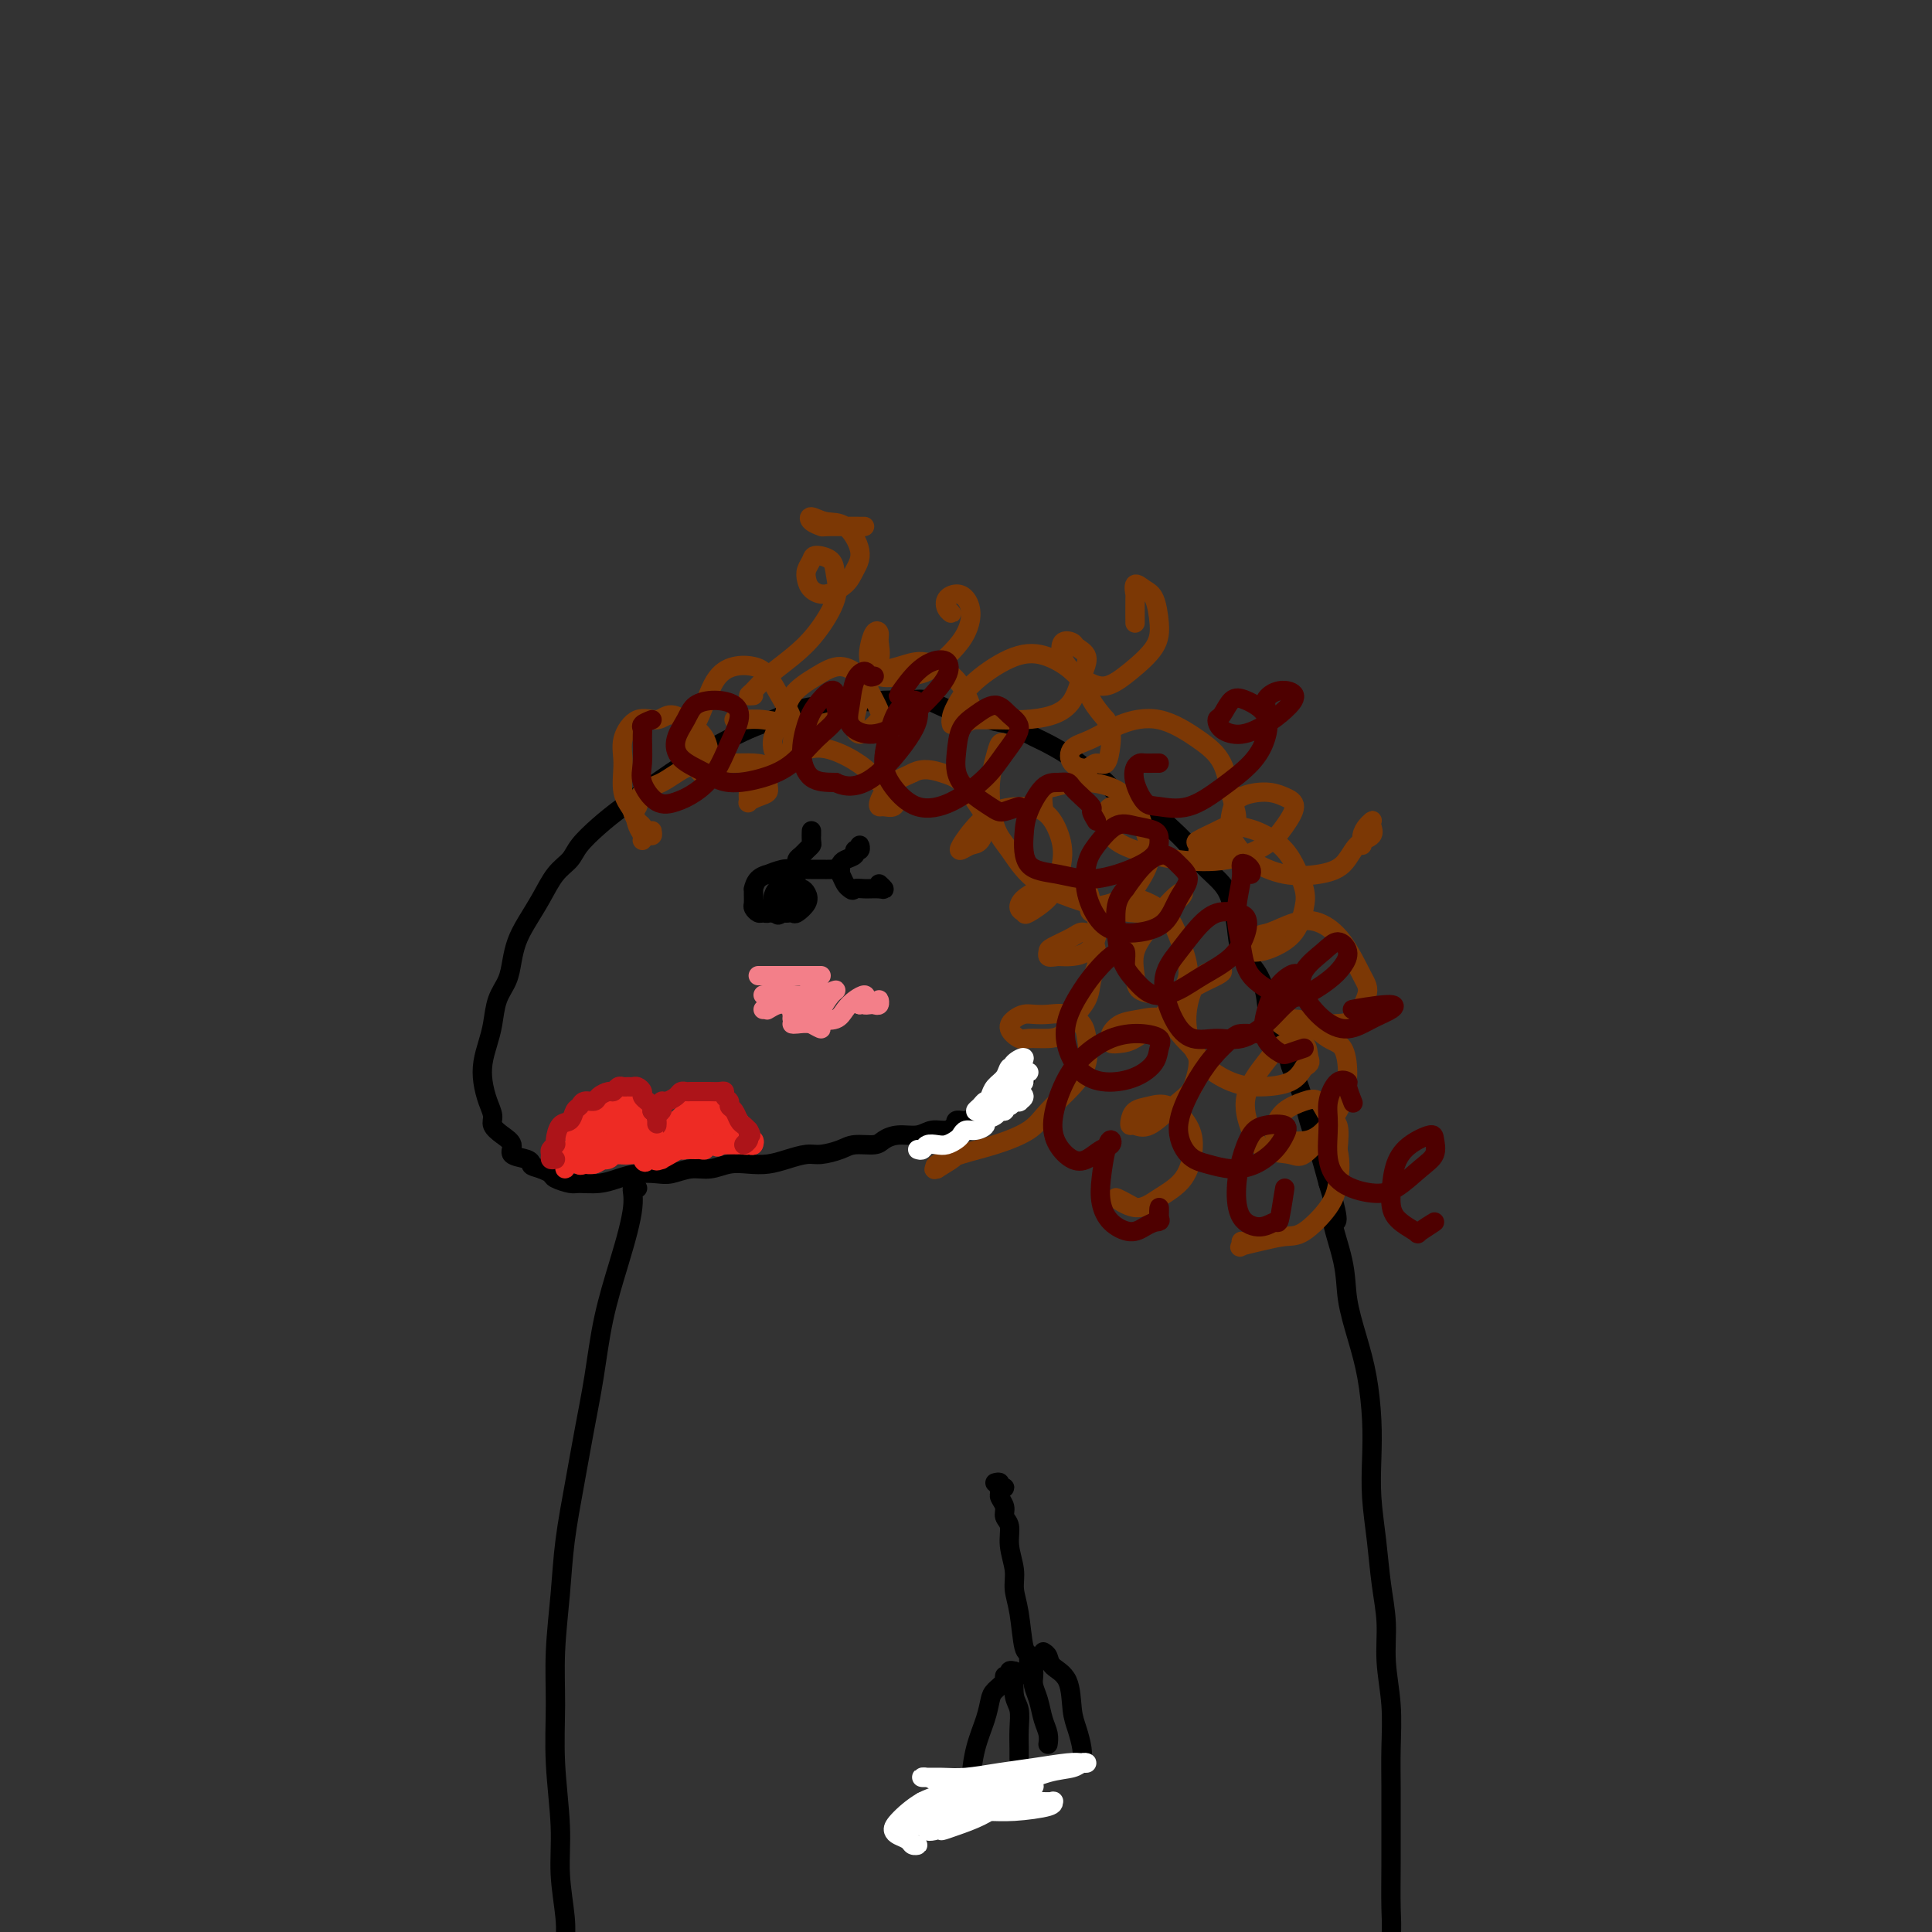 <svg viewBox='0 0 400 400' version='1.1' xmlns='http://www.w3.org/2000/svg' xmlns:xlink='http://www.w3.org/1999/xlink'><rect x="0" y="0" width="400" height="400" fill="#333333" stroke="none"/><g fill='none' stroke='#000000' stroke-width='4' stroke-linecap='round' stroke-linejoin='round'><path d='M204,233c-0.297,-0.001 -0.593,-0.001 -1,0c-0.407,0.001 -0.923,0.004 -1,0c-0.077,-0.004 0.286,-0.016 0,0c-0.286,0.016 -1.219,0.061 -2,0c-0.781,-0.061 -1.409,-0.227 -2,0c-0.591,0.227 -1.146,0.848 -2,1c-0.854,0.152 -2.009,-0.166 -3,0c-0.991,0.166 -1.820,0.814 -3,1c-1.180,0.186 -2.713,-0.091 -4,0c-1.287,0.091 -2.330,0.550 -3,1c-0.670,0.450 -0.969,0.890 -2,1c-1.031,0.110 -2.796,-0.111 -4,0c-1.204,0.111 -1.847,0.555 -3,1c-1.153,0.445 -2.814,0.890 -4,1c-1.186,0.110 -1.895,-0.115 -3,0c-1.105,0.115 -2.606,0.571 -4,1c-1.394,0.429 -2.683,0.832 -4,1c-1.317,0.168 -2.663,0.101 -4,0c-1.337,-0.101 -2.664,-0.237 -4,0c-1.336,0.237 -2.681,0.847 -4,1c-1.319,0.153 -2.610,-0.153 -4,0c-1.390,0.153 -2.877,0.763 -4,1c-1.123,0.237 -1.880,0.102 -3,0c-1.120,-0.102 -2.602,-0.170 -4,0c-1.398,0.170 -2.711,0.578 -4,1c-1.289,0.422 -2.554,0.856 -4,1c-1.446,0.144 -3.073,-0.003 -4,0c-0.927,0.003 -1.156,0.155 -2,0c-0.844,-0.155 -2.304,-0.619 -3,-1c-0.696,-0.381 -0.627,-0.680 -1,-1c-0.373,-0.320 -1.186,-0.660 -2,-1'/><path d='M112,242c-2.299,-0.639 -2.047,-0.737 -2,-1c0.047,-0.263 -0.111,-0.689 -1,-1c-0.889,-0.311 -2.511,-0.505 -3,-1c-0.489,-0.495 0.153,-1.289 0,-2c-0.153,-0.711 -1.102,-1.337 -2,-2c-0.898,-0.663 -1.744,-1.363 -2,-2c-0.256,-0.637 0.078,-1.213 0,-2c-0.078,-0.787 -0.568,-1.787 -1,-3c-0.432,-1.213 -0.807,-2.638 -1,-4c-0.193,-1.362 -0.203,-2.660 0,-4c0.203,-1.340 0.618,-2.721 1,-4c0.382,-1.279 0.732,-2.456 1,-4c0.268,-1.544 0.455,-3.454 1,-5c0.545,-1.546 1.447,-2.726 2,-4c0.553,-1.274 0.755,-2.641 1,-4c0.245,-1.359 0.531,-2.709 1,-4c0.469,-1.291 1.121,-2.522 2,-4c0.879,-1.478 1.984,-3.203 3,-5c1.016,-1.797 1.942,-3.665 3,-5c1.058,-1.335 2.249,-2.135 3,-3c0.751,-0.865 1.062,-1.795 2,-3c0.938,-1.205 2.504,-2.685 4,-4c1.496,-1.315 2.924,-2.463 5,-4c2.076,-1.537 4.802,-3.461 7,-5c2.198,-1.539 3.868,-2.692 6,-4c2.132,-1.308 4.726,-2.770 7,-4c2.274,-1.230 4.228,-2.227 6,-3c1.772,-0.773 3.362,-1.321 5,-2c1.638,-0.679 3.326,-1.491 5,-2c1.674,-0.509 3.336,-0.717 5,-1c1.664,-0.283 3.332,-0.642 5,-1'/><path d='M175,145c5.837,-2.009 3.930,-0.530 4,0c0.070,0.530 2.118,0.112 4,0c1.882,-0.112 3.598,0.082 5,0c1.402,-0.082 2.489,-0.440 4,0c1.511,0.440 3.447,1.679 5,2c1.553,0.321 2.725,-0.277 4,0c1.275,0.277 2.655,1.428 4,2c1.345,0.572 2.657,0.566 4,1c1.343,0.434 2.718,1.307 4,2c1.282,0.693 2.470,1.204 4,2c1.530,0.796 3.403,1.875 5,3c1.597,1.125 2.919,2.295 4,3c1.081,0.705 1.921,0.943 3,2c1.079,1.057 2.398,2.932 4,4c1.602,1.068 3.486,1.328 5,2c1.514,0.672 2.657,1.757 4,3c1.343,1.243 2.885,2.645 4,4c1.115,1.355 1.803,2.662 3,4c1.197,1.338 2.905,2.706 4,4c1.095,1.294 1.579,2.515 2,4c0.421,1.485 0.779,3.233 1,5c0.221,1.767 0.305,3.552 1,5c0.695,1.448 2.003,2.557 3,4c0.997,1.443 1.685,3.219 2,5c0.315,1.781 0.258,3.567 1,5c0.742,1.433 2.282,2.513 3,4c0.718,1.487 0.615,3.382 1,5c0.385,1.618 1.258,2.959 2,5c0.742,2.041 1.354,4.780 2,7c0.646,2.220 1.328,3.920 2,6c0.672,2.080 1.336,4.540 2,7'/><path d='M275,245c3.209,10.401 1.230,7.405 1,8c-0.230,0.595 1.287,4.782 2,8c0.713,3.218 0.622,5.467 1,8c0.378,2.533 1.225,5.349 2,8c0.775,2.651 1.479,5.136 2,8c0.521,2.864 0.860,6.108 1,9c0.140,2.892 0.080,5.432 0,8c-0.080,2.568 -0.180,5.162 0,8c0.180,2.838 0.640,5.918 1,9c0.360,3.082 0.618,6.166 1,9c0.382,2.834 0.887,5.416 1,8c0.113,2.584 -0.166,5.168 0,8c0.166,2.832 0.777,5.912 1,9c0.223,3.088 0.060,6.184 0,9c-0.060,2.816 -0.015,5.352 0,8c0.015,2.648 0.000,5.408 0,8c-0.000,2.592 0.014,5.016 0,8c-0.014,2.984 -0.056,6.528 0,9c0.056,2.472 0.211,3.873 0,6c-0.211,2.127 -0.789,4.981 -1,7c-0.211,2.019 -0.054,3.203 0,5c0.054,1.797 0.006,4.208 0,6c-0.006,1.792 0.029,2.965 0,4c-0.029,1.035 -0.123,1.933 0,3c0.123,1.067 0.464,2.305 0,3c-0.464,0.695 -1.732,0.848 -3,1'/><path d='M132,246c-0.417,-0.053 -0.835,-0.105 -1,0c-0.165,0.105 -0.078,0.368 0,1c0.078,0.632 0.148,1.634 0,3c-0.148,1.366 -0.515,3.095 -1,5c-0.485,1.905 -1.088,3.984 -2,7c-0.912,3.016 -2.132,6.967 -3,11c-0.868,4.033 -1.384,8.148 -2,12c-0.616,3.852 -1.332,7.439 -2,11c-0.668,3.561 -1.289,7.094 -2,11c-0.711,3.906 -1.512,8.184 -2,12c-0.488,3.816 -0.663,7.172 -1,11c-0.337,3.828 -0.838,8.130 -1,12c-0.162,3.870 0.013,7.307 0,11c-0.013,3.693 -0.214,7.641 0,12c0.214,4.359 0.842,9.128 1,13c0.158,3.872 -0.153,6.847 0,10c0.153,3.153 0.770,6.483 1,9c0.230,2.517 0.072,4.221 0,7c-0.072,2.779 -0.058,6.633 0,9c0.058,2.367 0.159,3.248 0,4c-0.159,0.752 -0.580,1.376 -1,2'/><path d='M206,307c0.461,-0.111 0.923,-0.223 1,0c0.077,0.223 -0.229,0.780 0,1c0.229,0.220 0.994,0.103 1,0c0.006,-0.103 -0.746,-0.193 -1,0c-0.254,0.193 -0.012,0.669 0,1c0.012,0.331 -0.208,0.516 0,1c0.208,0.484 0.844,1.266 1,2c0.156,0.734 -0.169,1.420 0,2c0.169,0.580 0.833,1.053 1,2c0.167,0.947 -0.163,2.367 0,4c0.163,1.633 0.818,3.480 1,5c0.182,1.520 -0.109,2.712 0,4c0.109,1.288 0.618,2.671 1,5c0.382,2.329 0.639,5.604 1,7c0.361,1.396 0.828,0.914 1,2c0.172,1.086 0.049,3.739 0,4c-0.049,0.261 -0.025,-1.869 0,-4'/><path d='M210,346c-0.457,-0.118 -0.914,-0.236 -1,0c-0.086,0.236 0.198,0.824 0,1c-0.198,0.176 -0.878,-0.062 -1,0c-0.122,0.062 0.315,0.422 0,1c-0.315,0.578 -1.380,1.374 -2,2c-0.620,0.626 -0.793,1.082 -1,2c-0.207,0.918 -0.448,2.299 -1,4c-0.552,1.701 -1.416,3.724 -2,6c-0.584,2.276 -0.888,4.805 -1,7c-0.112,2.195 -0.032,4.056 0,4c0.032,-0.056 0.016,-2.028 0,-4'/><path d='M210,346c-0.008,0.526 -0.016,1.053 0,1c0.016,-0.053 0.057,-0.684 0,0c-0.057,0.684 -0.211,2.685 0,4c0.211,1.315 0.789,1.946 1,3c0.211,1.054 0.057,2.531 0,4c-0.057,1.469 -0.015,2.930 0,4c0.015,1.070 0.004,1.750 0,2c-0.004,0.250 -0.001,0.072 0,0c0.001,-0.072 0.001,-0.036 0,0'/><path d='M214,345c-0.007,0.353 -0.013,0.706 0,1c0.013,0.294 0.046,0.529 0,1c-0.046,0.471 -0.170,1.177 0,2c0.170,0.823 0.634,1.762 1,3c0.366,1.238 0.634,2.777 1,4c0.366,1.223 0.830,2.132 1,3c0.170,0.868 0.046,1.695 0,2c-0.046,0.305 -0.013,0.087 0,0c0.013,-0.087 0.007,-0.044 0,0'/><path d='M216,342c0.394,0.245 0.788,0.490 1,1c0.212,0.510 0.243,1.284 1,2c0.757,0.716 2.241,1.372 3,3c0.759,1.628 0.792,4.226 1,6c0.208,1.774 0.592,2.724 1,4c0.408,1.276 0.841,2.878 1,4c0.159,1.122 0.043,1.764 0,2c-0.043,0.236 -0.012,0.068 0,0c0.012,-0.068 0.006,-0.034 0,0'/><path d='M163,186c0.083,-0.427 0.166,-0.854 0,-1c-0.166,-0.146 -0.581,-0.011 -1,0c-0.419,0.011 -0.842,-0.102 -1,0c-0.158,0.102 -0.049,0.419 0,1c0.049,0.581 0.039,1.425 0,2c-0.039,0.575 -0.108,0.880 0,1c0.108,0.120 0.394,0.054 1,0c0.606,-0.054 1.532,-0.095 2,0c0.468,0.095 0.476,0.327 1,0c0.524,-0.327 1.563,-1.213 2,-2c0.437,-0.787 0.272,-1.476 0,-2c-0.272,-0.524 -0.651,-0.884 -1,-1c-0.349,-0.116 -0.669,0.010 -1,0c-0.331,-0.010 -0.675,-0.157 -1,0c-0.325,0.157 -0.633,0.617 -1,1c-0.367,0.383 -0.793,0.689 -1,1c-0.207,0.311 -0.195,0.626 0,1c0.195,0.374 0.574,0.805 1,1c0.426,0.195 0.900,0.154 1,0c0.100,-0.154 -0.172,-0.419 0,-1c0.172,-0.581 0.790,-1.477 1,-2c0.210,-0.523 0.011,-0.674 0,-1c-0.011,-0.326 0.165,-0.828 0,-1c-0.165,-0.172 -0.671,-0.015 -1,0c-0.329,0.015 -0.481,-0.111 -1,0c-0.519,0.111 -1.404,0.461 -2,1c-0.596,0.539 -0.902,1.268 -1,2c-0.098,0.732 0.012,1.466 0,2c-0.012,0.534 -0.146,0.867 0,1c0.146,0.133 0.573,0.067 1,0'/><path d='M161,189c-0.140,0.912 0.509,0.192 1,0c0.491,-0.192 0.822,0.145 1,0c0.178,-0.145 0.201,-0.772 0,-1c-0.201,-0.228 -0.627,-0.057 -1,0c-0.373,0.057 -0.691,0.001 -1,0c-0.309,-0.001 -0.607,0.053 -1,0c-0.393,-0.053 -0.880,-0.214 -1,0c-0.120,0.214 0.125,0.801 0,1c-0.125,0.199 -0.622,0.008 -1,0c-0.378,-0.008 -0.637,0.165 -1,0c-0.363,-0.165 -0.830,-0.669 -1,-1c-0.170,-0.331 -0.044,-0.487 0,-1c0.044,-0.513 0.006,-1.381 0,-2c-0.006,-0.619 0.020,-0.988 0,-1c-0.020,-0.012 -0.087,0.333 0,0c0.087,-0.333 0.327,-1.343 1,-2c0.673,-0.657 1.780,-0.961 2,-1c0.220,-0.039 -0.447,0.186 0,0c0.447,-0.186 2.006,-0.782 3,-1c0.994,-0.218 1.422,-0.058 2,0c0.578,0.058 1.307,0.015 2,0c0.693,-0.015 1.352,-0.002 2,0c0.648,0.002 1.287,-0.007 2,0c0.713,0.007 1.500,0.029 2,0c0.500,-0.029 0.711,-0.111 1,0c0.289,0.111 0.655,0.414 1,1c0.345,0.586 0.670,1.453 1,2c0.330,0.547 0.665,0.773 1,1'/><path d='M176,184c0.612,0.617 0.643,0.161 1,0c0.357,-0.161 1.040,-0.027 2,0c0.960,0.027 2.195,-0.055 3,0c0.805,0.055 1.178,0.246 1,0c-0.178,-0.246 -0.908,-0.927 -1,-1c-0.092,-0.073 0.454,0.464 1,1'/><path d='M164,180c0.447,-0.334 0.894,-0.667 1,-1c0.106,-0.333 -0.129,-0.665 0,-1c0.129,-0.335 0.623,-0.673 1,-1c0.377,-0.327 0.637,-0.644 1,-1c0.363,-0.356 0.829,-0.753 1,-1c0.171,-0.247 0.046,-0.345 0,-1c-0.046,-0.655 -0.012,-1.869 0,-2c0.012,-0.131 0.004,0.820 0,1c-0.004,0.180 -0.002,-0.410 0,-1'/><path d='M174,180c-0.050,-0.331 -0.101,-0.662 0,-1c0.101,-0.338 0.353,-0.683 1,-1c0.647,-0.317 1.690,-0.604 2,-1c0.310,-0.396 -0.113,-0.900 0,-1c0.113,-0.100 0.761,0.204 1,0c0.239,-0.204 0.068,-0.915 0,-1c-0.068,-0.085 -0.034,0.458 0,1'/><path d='M198,233c-0.118,-0.424 -0.236,-0.848 0,-1c0.236,-0.152 0.825,-0.034 1,0c0.175,0.034 -0.063,-0.018 0,0c0.063,0.018 0.426,0.104 1,0c0.574,-0.104 1.357,-0.400 2,-1c0.643,-0.600 1.146,-1.504 2,-2c0.854,-0.496 2.058,-0.584 3,-1c0.942,-0.416 1.623,-1.159 2,-2c0.377,-0.841 0.451,-1.781 1,-2c0.549,-0.219 1.574,0.284 2,0c0.426,-0.284 0.254,-1.356 0,-2c-0.254,-0.644 -0.590,-0.862 -1,-1c-0.410,-0.138 -0.893,-0.196 -1,0c-0.107,0.196 0.163,0.647 0,1c-0.163,0.353 -0.760,0.609 -1,1c-0.240,0.391 -0.122,0.916 0,1c0.122,0.084 0.250,-0.272 0,0c-0.250,0.272 -0.878,1.172 -1,2c-0.122,0.828 0.263,1.585 0,2c-0.263,0.415 -1.174,0.490 -2,1c-0.826,0.510 -1.566,1.457 -2,2c-0.434,0.543 -0.561,0.681 -1,1c-0.439,0.319 -1.190,0.817 -2,1c-0.810,0.183 -1.680,0.049 -2,0c-0.320,-0.049 -0.092,-0.014 0,0c0.092,0.014 0.046,0.007 0,0'/><path d='M199,233c-1.762,1.861 -0.165,0.512 1,0c1.165,-0.512 1.900,-0.189 2,0c0.100,0.189 -0.435,0.243 0,-1c0.435,-1.243 1.838,-3.784 2,-4c0.162,-0.216 -0.919,1.892 -2,4'/></g>
<g fill='none' stroke='#EE2B24' stroke-width='4' stroke-linecap='round' stroke-linejoin='round'><path d='M118,241c-0.420,-0.147 -0.841,-0.295 -1,0c-0.159,0.295 -0.058,1.032 0,1c0.058,-0.032 0.072,-0.834 0,-1c-0.072,-0.166 -0.230,0.304 0,0c0.230,-0.304 0.849,-1.380 1,-2c0.151,-0.620 -0.167,-0.782 0,-1c0.167,-0.218 0.817,-0.491 1,-1c0.183,-0.509 -0.103,-1.253 0,-2c0.103,-0.747 0.594,-1.496 1,-2c0.406,-0.504 0.727,-0.762 1,-1c0.273,-0.238 0.497,-0.456 1,-1c0.503,-0.544 1.285,-1.415 2,-2c0.715,-0.585 1.362,-0.886 2,-1c0.638,-0.114 1.267,-0.043 2,0c0.733,0.043 1.569,0.058 2,0c0.431,-0.058 0.458,-0.188 1,0c0.542,0.188 1.599,0.694 2,1c0.401,0.306 0.146,0.413 0,1c-0.146,0.587 -0.183,1.652 0,2c0.183,0.348 0.585,-0.023 1,0c0.415,0.023 0.844,0.441 1,1c0.156,0.559 0.038,1.259 0,2c-0.038,0.741 0.004,1.522 0,2c-0.004,0.478 -0.053,0.654 0,1c0.053,0.346 0.206,0.862 0,1c-0.206,0.138 -0.773,-0.104 -1,0c-0.227,0.104 -0.113,0.552 0,1'/><path d='M134,240c-0.369,1.130 -0.790,0.455 -1,0c-0.210,-0.455 -0.208,-0.689 0,-1c0.208,-0.311 0.622,-0.698 1,-1c0.378,-0.302 0.721,-0.518 1,-1c0.279,-0.482 0.493,-1.228 1,-2c0.507,-0.772 1.305,-1.570 2,-2c0.695,-0.430 1.285,-0.493 2,-1c0.715,-0.507 1.553,-1.457 2,-2c0.447,-0.543 0.501,-0.678 1,-1c0.499,-0.322 1.443,-0.829 2,-1c0.557,-0.171 0.727,-0.004 1,0c0.273,0.004 0.647,-0.154 1,0c0.353,0.154 0.683,0.620 1,1c0.317,0.380 0.621,0.676 1,1c0.379,0.324 0.834,0.678 1,1c0.166,0.322 0.044,0.611 0,1c-0.044,0.389 -0.011,0.878 0,1c0.011,0.122 0.000,-0.122 0,0c-0.000,0.122 0.010,0.610 0,1c-0.010,0.390 -0.041,0.682 0,1c0.041,0.318 0.155,0.662 0,1c-0.155,0.338 -0.577,0.669 -1,1'/><path d='M149,237c-0.393,0.929 -0.875,0.253 -1,0c-0.125,-0.253 0.107,-0.082 0,0c-0.107,0.082 -0.552,0.075 -1,0c-0.448,-0.075 -0.897,-0.216 -1,0c-0.103,0.216 0.142,0.791 0,1c-0.142,0.209 -0.671,0.052 -1,0c-0.329,-0.052 -0.459,0.000 -1,0c-0.541,-0.000 -1.492,-0.053 -2,0c-0.508,0.053 -0.572,0.211 -1,0c-0.428,-0.211 -1.221,-0.792 -2,-1c-0.779,-0.208 -1.545,-0.044 -2,0c-0.455,0.044 -0.601,-0.034 -1,0c-0.399,0.034 -1.053,0.178 -1,0c0.053,-0.178 0.812,-0.678 2,-1c1.188,-0.322 2.806,-0.467 4,-1c1.194,-0.533 1.964,-1.453 3,-2c1.036,-0.547 2.337,-0.720 3,-1c0.663,-0.280 0.687,-0.665 1,-1c0.313,-0.335 0.914,-0.619 1,-1c0.086,-0.381 -0.344,-0.860 -1,-1c-0.656,-0.140 -1.538,0.061 -2,0c-0.462,-0.061 -0.506,-0.382 -1,0c-0.494,0.382 -1.440,1.466 -2,2c-0.560,0.534 -0.736,0.519 -1,1c-0.264,0.481 -0.617,1.459 -1,2c-0.383,0.541 -0.795,0.646 -1,1c-0.205,0.354 -0.201,0.958 0,1c0.201,0.042 0.601,-0.479 1,-1'/><path d='M141,235c-0.661,0.744 0.188,-0.396 1,-1c0.812,-0.604 1.589,-0.670 2,-1c0.411,-0.330 0.457,-0.922 0,-1c-0.457,-0.078 -1.417,0.357 -2,1c-0.583,0.643 -0.788,1.494 -1,2c-0.212,0.506 -0.430,0.667 -1,1c-0.570,0.333 -1.493,0.838 -2,1c-0.507,0.162 -0.600,-0.018 -1,0c-0.400,0.018 -1.108,0.236 -2,0c-0.892,-0.236 -1.969,-0.924 -2,-1c-0.031,-0.076 0.985,0.462 2,1'/><path d='M127,233c-0.023,-0.317 -0.047,-0.634 0,-1c0.047,-0.366 0.163,-0.782 0,-1c-0.163,-0.218 -0.607,-0.237 -1,0c-0.393,0.237 -0.737,0.732 -1,1c-0.263,0.268 -0.446,0.309 -1,1c-0.554,0.691 -1.478,2.033 -2,3c-0.522,0.967 -0.642,1.560 -1,2c-0.358,0.440 -0.954,0.729 -1,1c-0.046,0.271 0.458,0.526 1,1c0.542,0.474 1.122,1.168 2,1c0.878,-0.168 2.054,-1.196 3,-2c0.946,-0.804 1.661,-1.382 3,-2c1.339,-0.618 3.304,-1.276 4,-2c0.696,-0.724 0.125,-1.516 0,-2c-0.125,-0.484 0.195,-0.662 0,-1c-0.195,-0.338 -0.907,-0.836 -2,-1c-1.093,-0.164 -2.568,0.005 -3,0c-0.432,-0.005 0.178,-0.185 0,0c-0.178,0.185 -1.146,0.736 -2,1c-0.854,0.264 -1.596,0.242 -2,1c-0.404,0.758 -0.471,2.296 -1,3c-0.529,0.704 -1.520,0.575 -2,1c-0.480,0.425 -0.449,1.403 0,2c0.449,0.597 1.315,0.813 2,1c0.685,0.187 1.190,0.344 2,0c0.810,-0.344 1.925,-1.190 3,-2c1.075,-0.810 2.111,-1.584 3,-2c0.889,-0.416 1.630,-0.472 2,-1c0.370,-0.528 0.369,-1.527 0,-2c-0.369,-0.473 -1.105,-0.421 -2,0c-0.895,0.421 -1.947,1.210 -3,2'/><path d='M128,235c-0.948,0.491 -0.817,0.718 -1,1c-0.183,0.282 -0.680,0.619 -1,1c-0.320,0.381 -0.465,0.807 0,1c0.465,0.193 1.538,0.153 2,0c0.462,-0.153 0.313,-0.419 1,-1c0.687,-0.581 2.209,-1.478 3,-2c0.791,-0.522 0.849,-0.669 1,-1c0.151,-0.331 0.393,-0.846 0,-1c-0.393,-0.154 -1.423,0.054 -2,0c-0.577,-0.054 -0.703,-0.368 -1,0c-0.297,0.368 -0.766,1.420 -1,2c-0.234,0.580 -0.232,0.688 0,1c0.232,0.312 0.694,0.826 1,1c0.306,0.174 0.457,0.007 1,0c0.543,-0.007 1.477,0.145 2,0c0.523,-0.145 0.635,-0.586 1,-1c0.365,-0.414 0.984,-0.802 1,-1c0.016,-0.198 -0.571,-0.206 -1,0c-0.429,0.206 -0.700,0.627 -1,1c-0.300,0.373 -0.631,0.699 -1,1c-0.369,0.301 -0.778,0.578 -1,1c-0.222,0.422 -0.258,0.989 0,1c0.258,0.011 0.809,-0.533 1,-1c0.191,-0.467 0.020,-0.857 0,-1c-0.020,-0.143 0.110,-0.038 0,0c-0.110,0.038 -0.460,0.011 -1,0c-0.540,-0.011 -1.270,-0.005 -2,0'/><path d='M129,237c-1.116,0.321 -0.905,0.125 -1,0c-0.095,-0.125 -0.496,-0.178 -1,0c-0.504,0.178 -1.112,0.589 -1,1c0.112,0.411 0.944,0.823 2,1c1.056,0.177 2.334,0.120 3,0c0.666,-0.120 0.718,-0.301 2,-1c1.282,-0.699 3.795,-1.914 4,-2c0.205,-0.086 -1.897,0.957 -4,2'/><path d='M136,239c0.036,-0.309 0.072,-0.619 0,-1c-0.072,-0.381 -0.251,-0.834 0,-1c0.251,-0.166 0.931,-0.043 1,0c0.069,0.043 -0.473,0.008 0,0c0.473,-0.008 1.963,0.011 3,0c1.037,-0.011 1.622,-0.052 2,0c0.378,0.052 0.549,0.198 1,0c0.451,-0.198 1.183,-0.739 1,-1c-0.183,-0.261 -1.282,-0.243 -2,0c-0.718,0.243 -1.056,0.710 -2,1c-0.944,0.290 -2.493,0.404 -3,1c-0.507,0.596 0.030,1.673 0,2c-0.030,0.327 -0.627,-0.098 -1,0c-0.373,0.098 -0.524,0.719 1,0c1.524,-0.719 4.721,-2.777 5,-3c0.279,-0.223 -2.361,1.388 -5,3'/><path d='M146,231c0.016,0.113 0.033,0.227 0,0c-0.033,-0.227 -0.114,-0.794 0,-1c0.114,-0.206 0.425,-0.052 1,0c0.575,0.052 1.416,0.003 2,0c0.584,-0.003 0.912,0.041 1,0c0.088,-0.041 -0.065,-0.166 0,0c0.065,0.166 0.347,0.621 1,1c0.653,0.379 1.678,0.680 2,1c0.322,0.320 -0.059,0.659 0,1c0.059,0.341 0.556,0.684 1,1c0.444,0.316 0.833,0.607 1,1c0.167,0.393 0.112,0.890 0,1c-0.112,0.110 -0.282,-0.166 0,0c0.282,0.166 1.015,0.773 1,1c-0.015,0.227 -0.778,0.075 -1,0c-0.222,-0.075 0.095,-0.071 0,0c-0.095,0.071 -0.604,0.211 -1,0c-0.396,-0.211 -0.680,-0.774 -1,-1c-0.320,-0.226 -0.675,-0.117 -1,0c-0.325,0.117 -0.620,0.241 -1,0c-0.380,-0.241 -0.844,-0.848 -1,-1c-0.156,-0.152 -0.004,0.151 0,0c0.004,-0.151 -0.142,-0.758 0,-1c0.142,-0.242 0.571,-0.121 1,0'/><path d='M151,234c-0.291,0.089 0.980,0.812 2,1c1.020,0.188 1.788,-0.160 2,0c0.212,0.160 -0.132,0.827 0,1c0.132,0.173 0.741,-0.150 1,0c0.259,0.150 0.167,0.772 0,1c-0.167,0.228 -0.411,0.061 -1,0c-0.589,-0.061 -1.524,-0.016 -2,0c-0.476,0.016 -0.495,0.004 -1,0c-0.505,-0.004 -1.497,-0.001 -2,0c-0.503,0.001 -0.516,0.000 -1,0c-0.484,-0.000 -1.440,-0.000 -2,0c-0.560,0.000 -0.723,0.001 -1,0c-0.277,-0.001 -0.668,-0.005 -1,0c-0.332,0.005 -0.606,0.018 -1,0c-0.394,-0.018 -0.910,-0.067 -1,0c-0.090,0.067 0.245,0.249 1,0c0.755,-0.249 1.930,-0.928 2,-1c0.070,-0.072 -0.965,0.464 -2,1'/><path d='M150,233c-0.366,0.002 -0.732,0.004 -1,0c-0.268,-0.004 -0.438,-0.012 -1,0c-0.562,0.012 -1.515,0.046 -2,0c-0.485,-0.046 -0.501,-0.171 -1,0c-0.499,0.171 -1.482,0.638 -2,1c-0.518,0.362 -0.572,0.619 -1,1c-0.428,0.381 -1.231,0.887 -2,1c-0.769,0.113 -1.503,-0.166 -2,0c-0.497,0.166 -0.758,0.777 -1,1c-0.242,0.223 -0.464,0.059 -1,0c-0.536,-0.059 -1.386,-0.012 -2,0c-0.614,0.012 -0.990,-0.012 -1,0c-0.010,0.012 0.348,0.060 0,0c-0.348,-0.060 -1.403,-0.227 -2,0c-0.597,0.227 -0.736,0.849 -1,1c-0.264,0.151 -0.653,-0.170 -1,0c-0.347,0.170 -0.653,0.829 -1,1c-0.347,0.171 -0.736,-0.147 -1,0c-0.264,0.147 -0.404,0.757 -1,1c-0.596,0.243 -1.647,0.118 -2,0c-0.353,-0.118 -0.007,-0.228 0,0c0.007,0.228 -0.323,0.796 -1,1c-0.677,0.204 -1.699,0.046 -2,0c-0.301,-0.046 0.118,0.021 0,0c-0.118,-0.021 -0.774,-0.129 -1,0c-0.226,0.129 -0.022,0.496 1,0c1.022,-0.496 2.864,-1.856 3,-2c0.136,-0.144 -1.432,0.928 -3,2'/></g>
<g fill='none' stroke='#7C3805' stroke-width='4' stroke-linecap='round' stroke-linejoin='round'><path d='M135,172c0.081,0.458 0.162,0.916 0,1c-0.162,0.084 -0.567,-0.207 -1,0c-0.433,0.207 -0.894,0.911 -1,1c-0.106,0.089 0.144,-0.436 0,-1c-0.144,-0.564 -0.682,-1.167 -1,-2c-0.318,-0.833 -0.417,-1.895 -1,-3c-0.583,-1.105 -1.650,-2.252 -2,-4c-0.350,-1.748 0.015,-4.095 0,-6c-0.015,-1.905 -0.412,-3.366 0,-5c0.412,-1.634 1.634,-3.439 3,-4c1.366,-0.561 2.877,0.122 4,0c1.123,-0.122 1.857,-1.049 3,-1c1.143,0.049 2.696,1.074 4,2c1.304,0.926 2.360,1.752 3,3c0.640,1.248 0.863,2.920 1,4c0.137,1.080 0.189,1.570 0,2c-0.189,0.430 -0.620,0.800 -1,1c-0.380,0.200 -0.710,0.230 -1,0c-0.290,-0.230 -0.539,-0.720 -1,-2c-0.461,-1.280 -1.134,-3.349 -1,-5c0.134,-1.651 1.074,-2.884 2,-5c0.926,-2.116 1.837,-5.115 3,-7c1.163,-1.885 2.578,-2.656 4,-3c1.422,-0.344 2.851,-0.262 4,0c1.149,0.262 2.018,0.703 3,2c0.982,1.297 2.078,3.449 3,5c0.922,1.551 1.670,2.501 2,4c0.330,1.499 0.243,3.546 0,5c-0.243,1.454 -0.642,2.315 -1,3c-0.358,0.685 -0.674,1.196 -1,1c-0.326,-0.196 -0.663,-1.098 -1,-2'/><path d='M161,156c-0.797,0.580 -1.288,-1.472 -1,-3c0.288,-1.528 1.355,-2.534 2,-4c0.645,-1.466 0.868,-3.394 2,-5c1.132,-1.606 3.172,-2.890 5,-4c1.828,-1.110 3.444,-2.047 5,-2c1.556,0.047 3.052,1.077 4,2c0.948,0.923 1.347,1.740 2,3c0.653,1.260 1.558,2.962 2,4c0.442,1.038 0.419,1.412 0,2c-0.419,0.588 -1.235,1.391 -2,2c-0.765,0.609 -1.480,1.025 -2,1c-0.520,-0.025 -0.846,-0.493 -1,-1c-0.154,-0.507 -0.136,-1.055 0,-2c0.136,-0.945 0.389,-2.286 1,-4c0.611,-1.714 1.581,-3.800 3,-5c1.419,-1.200 3.287,-1.514 5,-2c1.713,-0.486 3.270,-1.143 5,-1c1.730,0.143 3.634,1.086 5,2c1.366,0.914 2.195,1.801 3,3c0.805,1.199 1.584,2.712 2,4c0.416,1.288 0.467,2.352 0,3c-0.467,0.648 -1.451,0.881 -2,1c-0.549,0.119 -0.662,0.123 -1,0c-0.338,-0.123 -0.900,-0.372 -1,-1c-0.100,-0.628 0.263,-1.636 1,-3c0.737,-1.364 1.849,-3.086 4,-5c2.151,-1.914 5.342,-4.021 8,-5c2.658,-0.979 4.785,-0.829 7,0c2.215,0.829 4.519,2.339 6,4c1.481,1.661 2.137,3.475 3,5c0.863,1.525 1.931,2.763 3,4'/><path d='M229,149c1.188,2.277 1.159,3.471 1,5c-0.159,1.529 -0.448,3.395 -1,4c-0.552,0.605 -1.367,-0.049 -2,0c-0.633,0.049 -1.085,0.802 -2,1c-0.915,0.198 -2.292,-0.160 -3,-1c-0.708,-0.840 -0.746,-2.161 0,-3c0.746,-0.839 2.276,-1.197 4,-2c1.724,-0.803 3.641,-2.053 6,-3c2.359,-0.947 5.159,-1.591 8,-1c2.841,0.591 5.722,2.417 8,4c2.278,1.583 3.954,2.925 5,5c1.046,2.075 1.461,4.885 2,7c0.539,2.115 1.202,3.535 1,5c-0.202,1.465 -1.269,2.974 -2,4c-0.731,1.026 -1.128,1.569 -2,2c-0.872,0.431 -2.221,0.750 -3,1c-0.779,0.250 -0.990,0.431 -1,0c-0.010,-0.431 0.180,-1.473 0,-2c-0.180,-0.527 -0.729,-0.539 0,-1c0.729,-0.461 2.737,-1.370 4,-2c1.263,-0.630 1.782,-0.980 3,-1c1.218,-0.020 3.137,0.289 5,1c1.863,0.711 3.672,1.825 5,3c1.328,1.175 2.175,2.413 3,4c0.825,1.587 1.627,3.525 2,5c0.373,1.475 0.317,2.487 0,4c-0.317,1.513 -0.894,3.527 -2,5c-1.106,1.473 -2.740,2.405 -4,3c-1.260,0.595 -2.147,0.852 -3,1c-0.853,0.148 -1.672,0.185 -2,0c-0.328,-0.185 -0.164,-0.593 0,-1'/><path d='M259,196c-1.284,0.042 0.007,-1.353 1,-2c0.993,-0.647 1.687,-0.546 3,-1c1.313,-0.454 3.244,-1.464 5,-2c1.756,-0.536 3.338,-0.599 5,0c1.662,0.599 3.405,1.858 5,4c1.595,2.142 3.043,5.166 4,7c0.957,1.834 1.424,2.478 1,4c-0.424,1.522 -1.738,3.922 -3,5c-1.262,1.078 -2.472,0.835 -4,1c-1.528,0.165 -3.375,0.738 -5,1c-1.625,0.262 -3.029,0.214 -4,0c-0.971,-0.214 -1.510,-0.592 -2,-1c-0.490,-0.408 -0.932,-0.845 -1,-1c-0.068,-0.155 0.237,-0.027 1,0c0.763,0.027 1.984,-0.045 3,0c1.016,0.045 1.826,0.209 3,1c1.174,0.791 2.713,2.210 4,3c1.287,0.790 2.324,0.951 3,2c0.676,1.049 0.991,2.986 1,5c0.009,2.014 -0.288,4.107 -1,6c-0.712,1.893 -1.838,3.588 -3,5c-1.162,1.412 -2.360,2.541 -4,3c-1.640,0.459 -3.723,0.250 -5,0c-1.277,-0.250 -1.748,-0.539 -2,-1c-0.252,-0.461 -0.286,-1.094 0,-2c0.286,-0.906 0.893,-2.085 2,-3c1.107,-0.915 2.714,-1.566 4,-2c1.286,-0.434 2.252,-0.653 3,0c0.748,0.653 1.278,2.176 2,3c0.722,0.824 1.635,0.950 2,2c0.365,1.050 0.183,3.025 0,5'/><path d='M277,238c0.672,2.907 0.351,5.174 0,7c-0.351,1.826 -0.732,3.211 -2,5c-1.268,1.789 -3.422,3.983 -5,5c-1.578,1.017 -2.581,0.856 -4,1c-1.419,0.144 -3.256,0.591 -5,1c-1.744,0.409 -3.395,0.780 -4,1c-0.605,0.220 -0.163,0.290 0,0c0.163,-0.290 0.047,-0.940 0,-1c-0.047,-0.060 -0.023,0.470 0,1'/><path d='M133,173c-0.020,-0.324 -0.040,-0.648 0,-1c0.040,-0.352 0.141,-0.731 0,-1c-0.141,-0.269 -0.524,-0.427 -1,-1c-0.476,-0.573 -1.045,-1.561 -1,-2c0.045,-0.439 0.702,-0.328 1,-1c0.298,-0.672 0.235,-2.127 1,-3c0.765,-0.873 2.357,-1.162 4,-2c1.643,-0.838 3.338,-2.223 5,-3c1.662,-0.777 3.292,-0.945 5,-1c1.708,-0.055 3.492,0.002 5,0c1.508,-0.002 2.738,-0.064 4,0c1.262,0.064 2.555,0.255 3,1c0.445,0.745 0.043,2.043 0,3c-0.043,0.957 0.275,1.572 0,2c-0.275,0.428 -1.142,0.670 -2,1c-0.858,0.330 -1.708,0.750 -2,1c-0.292,0.250 -0.026,0.332 0,0c0.026,-0.332 -0.189,-1.079 0,-2c0.189,-0.921 0.781,-2.017 2,-3c1.219,-0.983 3.063,-1.852 5,-3c1.937,-1.148 3.966,-2.575 6,-3c2.034,-0.425 4.074,0.153 6,1c1.926,0.847 3.739,1.964 5,3c1.261,1.036 1.970,1.991 3,3c1.030,1.009 2.380,2.072 3,3c0.620,0.928 0.508,1.721 0,2c-0.508,0.279 -1.414,0.044 -2,0c-0.586,-0.044 -0.853,0.101 -1,0c-0.147,-0.101 -0.173,-0.450 0,-1c0.173,-0.550 0.547,-1.302 1,-2c0.453,-0.698 0.987,-1.342 2,-2c1.013,-0.658 2.507,-1.329 4,-2'/><path d='M189,160c2.084,-1.152 4.293,-0.533 6,0c1.707,0.533 2.911,0.979 4,2c1.089,1.021 2.064,2.617 3,4c0.936,1.383 1.832,2.552 2,4c0.168,1.448 -0.391,3.174 -1,4c-0.609,0.826 -1.266,0.751 -2,1c-0.734,0.249 -1.545,0.823 -2,1c-0.455,0.177 -0.554,-0.043 0,-1c0.554,-0.957 1.763,-2.652 3,-4c1.237,-1.348 2.504,-2.350 4,-3c1.496,-0.650 3.221,-0.947 5,-1c1.779,-0.053 3.611,0.138 5,1c1.389,0.862 2.333,2.396 3,4c0.667,1.604 1.055,3.278 1,5c-0.055,1.722 -0.555,3.493 -1,5c-0.445,1.507 -0.836,2.752 -2,4c-1.164,1.248 -3.101,2.501 -4,3c-0.899,0.499 -0.758,0.246 -1,0c-0.242,-0.246 -0.865,-0.484 -1,-1c-0.135,-0.516 0.219,-1.310 1,-2c0.781,-0.690 1.988,-1.276 3,-2c1.012,-0.724 1.830,-1.587 3,-2c1.170,-0.413 2.693,-0.375 4,0c1.307,0.375 2.398,1.088 3,2c0.602,0.912 0.717,2.024 1,3c0.283,0.976 0.736,1.817 1,3c0.264,1.183 0.339,2.709 0,4c-0.339,1.291 -1.091,2.348 -2,3c-0.909,0.652 -1.974,0.901 -3,1c-1.026,0.099 -2.013,0.050 -3,0'/><path d='M219,198c-1.381,0.207 -1.832,0.223 -2,0c-0.168,-0.223 -0.052,-0.685 0,-1c0.052,-0.315 0.042,-0.482 1,-1c0.958,-0.518 2.885,-1.387 4,-2c1.115,-0.613 1.420,-0.969 2,-1c0.580,-0.031 1.436,0.262 2,1c0.564,0.738 0.835,1.919 1,3c0.165,1.081 0.225,2.062 0,3c-0.225,0.938 -0.733,1.835 -1,3c-0.267,1.165 -0.292,2.599 -1,4c-0.708,1.401 -2.100,2.769 -3,4c-0.900,1.231 -1.307,2.324 -2,3c-0.693,0.676 -1.672,0.935 -3,1c-1.328,0.065 -3.005,-0.063 -4,0c-0.995,0.063 -1.309,0.318 -2,0c-0.691,-0.318 -1.761,-1.209 -2,-2c-0.239,-0.791 0.351,-1.481 1,-2c0.649,-0.519 1.358,-0.865 2,-1c0.642,-0.135 1.219,-0.057 2,0c0.781,0.057 1.766,0.093 3,0c1.234,-0.093 2.716,-0.315 4,0c1.284,0.315 2.370,1.168 3,2c0.630,0.832 0.804,1.643 1,3c0.196,1.357 0.414,3.259 0,5c-0.414,1.741 -1.459,3.320 -3,5c-1.541,1.680 -3.576,3.462 -5,5c-1.424,1.538 -2.235,2.832 -4,4c-1.765,1.168 -4.483,2.210 -7,3c-2.517,0.790 -4.831,1.328 -7,2c-2.169,0.672 -4.191,1.478 -5,2c-0.809,0.522 -0.404,0.761 0,1'/><path d='M194,242c-2.156,0.711 1.956,-1.511 3,-2c1.044,-0.489 -0.978,0.756 -3,2'/><path d='M216,167c0.033,0.318 0.065,0.636 0,0c-0.065,-0.636 -0.228,-2.226 0,-3c0.228,-0.774 0.848,-0.733 2,-1c1.152,-0.267 2.837,-0.842 5,-1c2.163,-0.158 4.805,0.102 7,1c2.195,0.898 3.943,2.433 5,4c1.057,1.567 1.422,3.166 2,5c0.578,1.834 1.367,3.904 1,6c-0.367,2.096 -1.891,4.219 -3,6c-1.109,1.781 -1.802,3.221 -3,4c-1.198,0.779 -2.900,0.896 -4,1c-1.100,0.104 -1.599,0.193 -2,0c-0.401,-0.193 -0.705,-0.670 0,-1c0.705,-0.330 2.418,-0.515 4,-1c1.582,-0.485 3.032,-1.272 5,-1c1.968,0.272 4.454,1.601 6,3c1.546,1.399 2.153,2.869 3,5c0.847,2.131 1.934,4.925 2,7c0.066,2.075 -0.890,3.433 -2,5c-1.110,1.567 -2.374,3.345 -4,5c-1.626,1.655 -3.614,3.188 -5,4c-1.386,0.812 -2.171,0.904 -3,1c-0.829,0.096 -1.704,0.194 -2,0c-0.296,-0.194 -0.015,-0.682 0,-1c0.015,-0.318 -0.237,-0.465 0,-1c0.237,-0.535 0.961,-1.457 2,-2c1.039,-0.543 2.392,-0.706 4,-1c1.608,-0.294 3.472,-0.718 5,0c1.528,0.718 2.719,2.578 4,4c1.281,1.422 2.652,2.406 3,4c0.348,1.594 -0.326,3.797 -1,6'/><path d='M247,225c-0.802,1.591 -2.306,2.568 -4,4c-1.694,1.432 -3.577,3.319 -5,4c-1.423,0.681 -2.387,0.155 -3,0c-0.613,-0.155 -0.875,0.061 -1,0c-0.125,-0.061 -0.115,-0.397 0,-1c0.115,-0.603 0.333,-1.472 1,-2c0.667,-0.528 1.783,-0.714 3,-1c1.217,-0.286 2.535,-0.670 4,0c1.465,0.670 3.076,2.396 4,4c0.924,1.604 1.162,3.086 1,5c-0.162,1.914 -0.723,4.259 -2,6c-1.277,1.741 -3.270,2.879 -5,4c-1.730,1.121 -3.196,2.225 -5,2c-1.804,-0.225 -3.944,-1.779 -4,-2c-0.056,-0.221 1.972,0.889 4,2'/><path d='M156,144c-0.477,0.047 -0.954,0.095 -1,0c-0.046,-0.095 0.339,-0.331 1,-1c0.661,-0.669 1.599,-1.771 3,-3c1.401,-1.229 3.264,-2.584 5,-4c1.736,-1.416 3.344,-2.891 5,-5c1.656,-2.109 3.359,-4.850 4,-7c0.641,-2.150 0.221,-3.709 0,-5c-0.221,-1.291 -0.242,-2.316 -1,-3c-0.758,-0.684 -2.254,-1.028 -3,-1c-0.746,0.028 -0.742,0.429 -1,1c-0.258,0.571 -0.777,1.310 -1,2c-0.223,0.690 -0.149,1.329 0,2c0.149,0.671 0.371,1.375 1,2c0.629,0.625 1.663,1.172 3,1c1.337,-0.172 2.977,-1.064 4,-2c1.023,-0.936 1.430,-1.916 2,-3c0.570,-1.084 1.303,-2.274 1,-4c-0.303,-1.726 -1.643,-3.990 -3,-5c-1.357,-1.010 -2.732,-0.768 -4,-1c-1.268,-0.232 -2.428,-0.938 -3,-1c-0.572,-0.062 -0.557,0.519 0,1c0.557,0.481 1.654,0.861 2,1c0.346,0.139 -0.061,0.037 2,0c2.061,-0.037 6.589,-0.011 7,0c0.411,0.011 -3.294,0.005 -7,0'/><path d='M197,150c-0.091,-0.422 -0.182,-0.845 0,-1c0.182,-0.155 0.639,-0.043 1,0c0.361,0.043 0.628,0.019 2,0c1.372,-0.019 3.848,-0.031 6,0c2.152,0.031 3.980,0.104 6,0c2.020,-0.104 4.233,-0.385 6,-1c1.767,-0.615 3.088,-1.566 4,-3c0.912,-1.434 1.414,-3.353 2,-5c0.586,-1.647 1.256,-3.021 1,-4c-0.256,-0.979 -1.436,-1.563 -2,-2c-0.564,-0.437 -0.511,-0.728 -1,-1c-0.489,-0.272 -1.521,-0.526 -2,0c-0.479,0.526 -0.405,1.832 0,3c0.405,1.168 1.142,2.196 2,3c0.858,0.804 1.838,1.382 3,2c1.162,0.618 2.505,1.277 4,1c1.495,-0.277 3.141,-1.488 5,-3c1.859,-1.512 3.930,-3.325 5,-5c1.070,-1.675 1.138,-3.211 1,-5c-0.138,-1.789 -0.482,-3.830 -1,-5c-0.518,-1.170 -1.211,-1.468 -2,-2c-0.789,-0.532 -1.676,-1.297 -2,-1c-0.324,0.297 -0.087,1.657 0,2c0.087,0.343 0.023,-0.331 0,1c-0.023,1.331 -0.007,4.666 0,5c0.007,0.334 0.003,-2.333 0,-5'/><path d='M153,149c-0.569,-0.008 -1.137,-0.015 -1,0c0.137,0.015 0.981,0.053 2,0c1.019,-0.053 2.215,-0.196 4,0c1.785,0.196 4.160,0.731 6,1c1.840,0.269 3.144,0.273 5,0c1.856,-0.273 4.263,-0.822 6,-2c1.737,-1.178 2.802,-2.983 4,-5c1.198,-2.017 2.528,-4.244 3,-6c0.472,-1.756 0.087,-3.040 0,-4c-0.087,-0.960 0.124,-1.595 0,-2c-0.124,-0.405 -0.582,-0.582 -1,0c-0.418,0.582 -0.795,1.921 -1,3c-0.205,1.079 -0.239,1.899 0,3c0.239,1.101 0.750,2.483 2,3c1.250,0.517 3.239,0.168 5,0c1.761,-0.168 3.293,-0.157 5,-1c1.707,-0.843 3.590,-2.542 5,-4c1.410,-1.458 2.346,-2.676 3,-4c0.654,-1.324 1.025,-2.755 1,-4c-0.025,-1.245 -0.447,-2.305 -1,-3c-0.553,-0.695 -1.237,-1.026 -2,-1c-0.763,0.026 -1.607,0.409 -2,1c-0.393,0.591 -0.337,1.390 0,2c0.337,0.610 0.953,1.031 1,1c0.047,-0.031 -0.477,-0.516 -1,-1'/><path d='M233,167c-0.228,0.034 -0.455,0.067 -1,0c-0.545,-0.067 -1.406,-0.235 -2,0c-0.594,0.235 -0.921,0.874 -1,2c-0.079,1.126 0.089,2.738 1,4c0.911,1.262 2.565,2.173 5,3c2.435,0.827 5.652,1.571 9,2c3.348,0.429 6.826,0.543 10,0c3.174,-0.543 6.045,-1.743 8,-3c1.955,-1.257 2.994,-2.570 4,-4c1.006,-1.430 1.979,-2.978 2,-4c0.021,-1.022 -0.911,-1.517 -2,-2c-1.089,-0.483 -2.335,-0.955 -4,-1c-1.665,-0.045 -3.750,0.335 -5,1c-1.250,0.665 -1.665,1.615 -2,3c-0.335,1.385 -0.588,3.204 0,5c0.588,1.796 2.019,3.568 4,5c1.981,1.432 4.514,2.525 7,3c2.486,0.475 4.925,0.331 7,0c2.075,-0.331 3.785,-0.849 5,-2c1.215,-1.151 1.934,-2.936 3,-4c1.066,-1.064 2.479,-1.407 3,-2c0.521,-0.593 0.150,-1.436 0,-2c-0.150,-0.564 -0.079,-0.850 0,-1c0.079,-0.150 0.165,-0.165 0,0c-0.165,0.165 -0.580,0.508 -1,1c-0.420,0.492 -0.844,1.132 -1,2c-0.156,0.868 -0.045,1.962 0,2c0.045,0.038 0.022,-0.981 0,-2'/><path d='M208,154c-0.343,-0.215 -0.686,-0.430 -1,0c-0.314,0.430 -0.597,1.503 -1,3c-0.403,1.497 -0.924,3.416 -1,6c-0.076,2.584 0.293,5.833 1,8c0.707,2.167 1.751,3.251 3,5c1.249,1.749 2.701,4.162 5,6c2.299,1.838 5.443,3.102 8,4c2.557,0.898 4.526,1.429 7,2c2.474,0.571 5.452,1.180 8,1c2.548,-0.180 4.664,-1.151 6,-2c1.336,-0.849 1.892,-1.576 2,-2c0.108,-0.424 -0.230,-0.546 -1,0c-0.770,0.546 -1.971,1.761 -3,3c-1.029,1.239 -1.886,2.503 -3,4c-1.114,1.497 -2.486,3.226 -3,5c-0.514,1.774 -0.168,3.594 0,5c0.168,1.406 0.160,2.398 1,3c0.840,0.602 2.528,0.813 4,1c1.472,0.187 2.729,0.350 4,0c1.271,-0.350 2.555,-1.214 4,-2c1.445,-0.786 3.049,-1.492 4,-2c0.951,-0.508 1.248,-0.816 1,-1c-0.248,-0.184 -1.041,-0.244 -2,0c-0.959,0.244 -2.085,0.794 -3,2c-0.915,1.206 -1.619,3.070 -2,5c-0.381,1.930 -0.440,3.927 0,6c0.440,2.073 1.377,4.221 3,6c1.623,1.779 3.930,3.188 6,4c2.070,0.812 3.904,1.026 6,1c2.096,-0.026 4.456,-0.293 6,-1c1.544,-0.707 2.272,-1.853 3,-3'/><path d='M270,221c1.627,-0.901 1.195,-1.153 1,-2c-0.195,-0.847 -0.152,-2.289 -1,-3c-0.848,-0.711 -2.588,-0.691 -4,0c-1.412,0.691 -2.495,2.055 -4,4c-1.505,1.945 -3.433,4.472 -4,7c-0.567,2.528 0.225,5.056 1,7c0.775,1.944 1.531,3.303 3,4c1.469,0.697 3.652,0.733 5,1c1.348,0.267 1.863,0.764 3,0c1.137,-0.764 2.896,-2.790 3,-3c0.104,-0.210 -1.448,1.395 -3,3'/></g>
<g fill='none' stroke='#4E0000' stroke-width='4' stroke-linecap='round' stroke-linejoin='round'><path d='M135,149c-0.847,0.336 -1.693,0.672 -2,1c-0.307,0.328 -0.074,0.649 0,1c0.074,0.351 -0.010,0.733 0,2c0.010,1.267 0.116,3.421 0,5c-0.116,1.579 -0.453,2.585 0,4c0.453,1.415 1.696,3.240 3,4c1.304,0.760 2.669,0.454 4,0c1.331,-0.454 2.629,-1.056 4,-2c1.371,-0.944 2.815,-2.229 4,-4c1.185,-1.771 2.112,-4.028 3,-6c0.888,-1.972 1.739,-3.659 2,-5c0.261,-1.341 -0.067,-2.337 -1,-3c-0.933,-0.663 -2.471,-0.992 -4,-1c-1.529,-0.008 -3.049,0.304 -4,1c-0.951,0.696 -1.331,1.774 -2,3c-0.669,1.226 -1.626,2.600 -2,4c-0.374,1.400 -0.166,2.827 1,4c1.166,1.173 3.290,2.092 5,3c1.710,0.908 3.005,1.804 5,2c1.995,0.196 4.688,-0.307 7,-1c2.312,-0.693 4.242,-1.575 6,-3c1.758,-1.425 3.346,-3.393 5,-5c1.654,-1.607 3.376,-2.853 4,-4c0.624,-1.147 0.151,-2.196 0,-3c-0.151,-0.804 0.022,-1.364 0,-2c-0.022,-0.636 -0.237,-1.347 -1,-1c-0.763,0.347 -2.075,1.753 -3,3c-0.925,1.247 -1.465,2.334 -2,4c-0.535,1.666 -1.067,3.910 -1,6c0.067,2.090 0.733,4.026 2,5c1.267,0.974 3.133,0.987 5,1'/><path d='M173,162c2.195,1.104 4.182,0.864 6,0c1.818,-0.864 3.467,-2.352 5,-4c1.533,-1.648 2.951,-3.457 4,-5c1.049,-1.543 1.729,-2.820 2,-4c0.271,-1.180 0.135,-2.263 0,-3c-0.135,-0.737 -0.267,-1.129 -1,-1c-0.733,0.129 -2.068,0.778 -3,2c-0.932,1.222 -1.463,3.018 -2,5c-0.537,1.982 -1.081,4.152 -1,6c0.081,1.848 0.786,3.374 2,5c1.214,1.626 2.937,3.351 5,4c2.063,0.649 4.467,0.221 7,-1c2.533,-1.221 5.196,-3.236 7,-5c1.804,-1.764 2.748,-3.276 4,-5c1.252,-1.724 2.812,-3.659 3,-5c0.188,-1.341 -0.997,-2.086 -2,-3c-1.003,-0.914 -1.826,-1.996 -3,-2c-1.174,-0.004 -2.700,1.070 -4,2c-1.300,0.930 -2.372,1.714 -3,3c-0.628,1.286 -0.810,3.072 -1,5c-0.190,1.928 -0.388,3.997 1,6c1.388,2.003 4.362,3.939 6,5c1.638,1.061 1.941,1.247 3,1c1.059,-0.247 2.874,-0.928 3,-1c0.126,-0.072 -1.437,0.464 -3,1'/><path d='M227,170c-0.468,-0.779 -0.937,-1.557 -1,-2c-0.063,-0.443 0.279,-0.549 0,-1c-0.279,-0.451 -1.180,-1.245 -2,-2c-0.820,-0.755 -1.561,-1.469 -2,-2c-0.439,-0.531 -0.576,-0.879 -1,-1c-0.424,-0.121 -1.134,-0.015 -2,0c-0.866,0.015 -1.889,-0.060 -3,1c-1.111,1.060 -2.310,3.256 -3,5c-0.690,1.744 -0.871,3.037 -1,5c-0.129,1.963 -0.206,4.598 1,6c1.206,1.402 3.696,1.571 6,2c2.304,0.429 4.421,1.117 7,1c2.579,-0.117 5.621,-1.039 8,-2c2.379,-0.961 4.094,-1.959 5,-3c0.906,-1.041 1.004,-2.123 1,-3c-0.004,-0.877 -0.109,-1.549 -1,-2c-0.891,-0.451 -2.566,-0.682 -4,-1c-1.434,-0.318 -2.625,-0.723 -4,0c-1.375,0.723 -2.934,2.576 -4,4c-1.066,1.424 -1.638,2.421 -2,4c-0.362,1.579 -0.515,3.740 0,6c0.515,2.260 1.698,4.618 3,6c1.302,1.382 2.722,1.787 4,2c1.278,0.213 2.414,0.234 4,0c1.586,-0.234 3.622,-0.723 5,-2c1.378,-1.277 2.098,-3.344 3,-5c0.902,-1.656 1.985,-2.902 2,-4c0.015,-1.098 -1.037,-2.047 -2,-3c-0.963,-0.953 -1.836,-1.910 -3,-2c-1.164,-0.090 -2.618,0.689 -4,2c-1.382,1.311 -2.691,3.156 -4,5'/><path d='M233,184c-1.715,2.024 -2.003,3.584 -2,6c0.003,2.416 0.298,5.686 1,8c0.702,2.314 1.812,3.671 3,5c1.188,1.329 2.455,2.631 4,3c1.545,0.369 3.368,-0.195 5,-1c1.632,-0.805 3.074,-1.851 5,-3c1.926,-1.149 4.336,-2.401 6,-4c1.664,-1.599 2.581,-3.545 3,-5c0.419,-1.455 0.339,-2.417 0,-3c-0.339,-0.583 -0.937,-0.785 -2,-1c-1.063,-0.215 -2.592,-0.442 -4,0c-1.408,0.442 -2.696,1.552 -4,3c-1.304,1.448 -2.626,3.235 -4,5c-1.374,1.765 -2.802,3.508 -3,6c-0.198,2.492 0.834,5.732 2,8c1.166,2.268 2.464,3.565 4,4c1.536,0.435 3.308,0.007 5,0c1.692,-0.007 3.302,0.408 5,0c1.698,-0.408 3.483,-1.638 5,-3c1.517,-1.362 2.765,-2.855 4,-4c1.235,-1.145 2.457,-1.942 3,-3c0.543,-1.058 0.405,-2.376 0,-3c-0.405,-0.624 -1.079,-0.552 -2,0c-0.921,0.552 -2.089,1.585 -3,3c-0.911,1.415 -1.565,3.212 -2,5c-0.435,1.788 -0.650,3.568 0,5c0.650,1.432 2.164,2.518 3,3c0.836,0.482 0.994,0.361 2,0c1.006,-0.361 2.859,-0.960 3,-1c0.141,-0.040 -1.429,0.480 -3,1'/><path d='M233,200c-0.019,-0.199 -0.039,-0.399 0,-1c0.039,-0.601 0.135,-1.605 0,-2c-0.135,-0.395 -0.502,-0.183 -1,0c-0.498,0.183 -1.127,0.337 -2,1c-0.873,0.663 -1.992,1.837 -3,3c-1.008,1.163 -1.906,2.316 -3,4c-1.094,1.684 -2.383,3.900 -3,6c-0.617,2.100 -0.561,4.085 0,6c0.561,1.915 1.628,3.761 3,5c1.372,1.239 3.050,1.870 5,2c1.950,0.130 4.172,-0.242 6,-1c1.828,-0.758 3.261,-1.901 4,-3c0.739,-1.099 0.785,-2.154 1,-3c0.215,-0.846 0.598,-1.482 0,-2c-0.598,-0.518 -2.179,-0.919 -4,-1c-1.821,-0.081 -3.884,0.159 -6,1c-2.116,0.841 -4.285,2.285 -6,4c-1.715,1.715 -2.976,3.701 -4,6c-1.024,2.299 -1.810,4.910 -2,7c-0.190,2.090 0.215,3.657 1,5c0.785,1.343 1.948,2.460 3,3c1.052,0.540 1.992,0.501 3,0c1.008,-0.501 2.085,-1.464 3,-2c0.915,-0.536 1.670,-0.643 2,-1c0.330,-0.357 0.236,-0.962 0,-1c-0.236,-0.038 -0.615,0.492 -1,2c-0.385,1.508 -0.777,3.995 -1,6c-0.223,2.005 -0.278,3.529 0,5c0.278,1.471 0.889,2.889 2,4c1.111,1.111 2.722,1.914 4,2c1.278,0.086 2.222,-0.547 3,-1c0.778,-0.453 1.389,-0.727 2,-1'/><path d='M239,253c1.619,-0.083 1.167,-0.292 1,-1c-0.167,-0.708 -0.048,-1.917 0,-2c0.048,-0.083 0.024,0.958 0,2'/><path d='M260,214c-0.231,0.007 -0.462,0.014 -1,0c-0.538,-0.014 -1.382,-0.050 -2,0c-0.618,0.050 -1.008,0.184 -2,1c-0.992,0.816 -2.584,2.312 -4,4c-1.416,1.688 -2.656,3.567 -4,6c-1.344,2.433 -2.794,5.421 -3,8c-0.206,2.579 0.830,4.749 2,6c1.170,1.251 2.474,1.584 4,2c1.526,0.416 3.274,0.917 5,1c1.726,0.083 3.431,-0.252 5,-1c1.569,-0.748 3.003,-1.910 4,-3c0.997,-1.090 1.557,-2.110 2,-3c0.443,-0.890 0.770,-1.651 0,-2c-0.770,-0.349 -2.637,-0.287 -4,0c-1.363,0.287 -2.224,0.800 -3,2c-0.776,1.200 -1.469,3.087 -2,5c-0.531,1.913 -0.900,3.850 -1,6c-0.100,2.150 0.069,4.511 1,6c0.931,1.489 2.625,2.106 4,2c1.375,-0.106 2.430,-0.936 3,-1c0.570,-0.064 0.653,0.637 1,-1c0.347,-1.637 0.956,-5.610 1,-6c0.044,-0.390 -0.478,2.805 -1,6'/><path d='M240,158c-0.219,-0.004 -0.439,-0.008 -1,0c-0.561,0.008 -1.465,0.027 -2,0c-0.535,-0.027 -0.701,-0.099 -1,0c-0.299,0.099 -0.732,0.369 -1,1c-0.268,0.631 -0.370,1.622 0,3c0.370,1.378 1.211,3.143 2,4c0.789,0.857 1.524,0.807 3,1c1.476,0.193 3.691,0.628 6,0c2.309,-0.628 4.711,-2.319 7,-4c2.289,-1.681 4.464,-3.353 6,-5c1.536,-1.647 2.433,-3.268 3,-5c0.567,-1.732 0.803,-3.576 0,-5c-0.803,-1.424 -2.645,-2.428 -4,-3c-1.355,-0.572 -2.223,-0.712 -3,0c-0.777,0.712 -1.465,2.277 -2,3c-0.535,0.723 -0.919,0.606 -1,1c-0.081,0.394 0.142,1.301 1,2c0.858,0.699 2.351,1.191 4,1c1.649,-0.191 3.454,-1.065 5,-2c1.546,-0.935 2.835,-1.930 4,-3c1.165,-1.070 2.207,-2.215 2,-3c-0.207,-0.785 -1.664,-1.210 -3,-1c-1.336,0.210 -2.552,1.057 -3,2c-0.448,0.943 -0.128,1.984 0,2c0.128,0.016 0.064,-0.992 0,-2'/><path d='M259,181c0.080,-0.322 0.160,-0.644 0,-1c-0.160,-0.356 -0.562,-0.747 -1,-1c-0.438,-0.253 -0.914,-0.368 -1,0c-0.086,0.368 0.216,1.220 0,3c-0.216,1.780 -0.951,4.490 -1,7c-0.049,2.510 0.588,4.821 1,7c0.412,2.179 0.600,4.225 2,6c1.400,1.775 4.012,3.279 6,4c1.988,0.721 3.350,0.657 5,0c1.650,-0.657 3.587,-1.909 5,-3c1.413,-1.091 2.301,-2.022 3,-3c0.699,-0.978 1.207,-2.003 1,-3c-0.207,-0.997 -1.130,-1.967 -2,-2c-0.870,-0.033 -1.686,0.872 -3,2c-1.314,1.128 -3.125,2.478 -4,4c-0.875,1.522 -0.813,3.214 0,5c0.813,1.786 2.376,3.665 4,5c1.624,1.335 3.308,2.128 5,2c1.692,-0.128 3.393,-1.175 5,-2c1.607,-0.825 3.122,-1.427 4,-2c0.878,-0.573 1.121,-1.116 -1,-1c-2.121,0.116 -6.606,0.890 -7,1c-0.394,0.110 3.303,-0.445 7,-1'/><path d='M280,228c0.125,0.316 0.250,0.632 0,0c-0.250,-0.632 -0.876,-2.213 -1,-3c-0.124,-0.787 0.252,-0.781 0,-1c-0.252,-0.219 -1.133,-0.662 -2,0c-0.867,0.662 -1.720,2.430 -2,4c-0.280,1.570 0.013,2.942 0,5c-0.013,2.058 -0.331,4.801 0,7c0.331,2.199 1.312,3.852 3,5c1.688,1.148 4.085,1.790 6,2c1.915,0.210 3.350,-0.012 5,-1c1.650,-0.988 3.516,-2.743 5,-4c1.484,-1.257 2.587,-2.015 3,-3c0.413,-0.985 0.135,-2.197 0,-3c-0.135,-0.803 -0.127,-1.198 -1,-1c-0.873,0.198 -2.625,0.988 -4,2c-1.375,1.012 -2.372,2.245 -3,4c-0.628,1.755 -0.887,4.030 -1,6c-0.113,1.970 -0.080,3.633 1,5c1.080,1.367 3.207,2.439 4,3c0.793,0.561 0.252,0.613 1,0c0.748,-0.613 2.785,-1.889 3,-2c0.215,-0.111 -1.393,0.945 -3,2'/><path d='M181,140c-0.364,0.141 -0.727,0.281 -1,0c-0.273,-0.281 -0.455,-0.985 -1,-1c-0.545,-0.015 -1.453,0.658 -2,2c-0.547,1.342 -0.734,3.354 -1,5c-0.266,1.646 -0.610,2.926 0,4c0.610,1.074 2.176,1.941 4,2c1.824,0.059 3.906,-0.690 6,-2c2.094,-1.310 4.199,-3.182 6,-5c1.801,-1.818 3.296,-3.583 4,-5c0.704,-1.417 0.617,-2.485 0,-3c-0.617,-0.515 -1.763,-0.478 -3,0c-1.237,0.478 -2.564,1.398 -4,3c-1.436,1.602 -2.982,3.886 -3,4c-0.018,0.114 1.491,-1.943 3,-4'/></g>
<g fill='none' stroke='#AD1419' stroke-width='4' stroke-linecap='round' stroke-linejoin='round'><path d='M115,240c-0.431,0.091 -0.862,0.181 -1,0c-0.138,-0.181 0.018,-0.634 0,-1c-0.018,-0.366 -0.208,-0.646 0,-1c0.208,-0.354 0.815,-0.781 1,-1c0.185,-0.219 -0.052,-0.229 0,-1c0.052,-0.771 0.394,-2.301 1,-3c0.606,-0.699 1.476,-0.565 2,-1c0.524,-0.435 0.703,-1.440 1,-2c0.297,-0.560 0.713,-0.676 1,-1c0.287,-0.324 0.444,-0.856 1,-1c0.556,-0.144 1.511,0.101 2,0c0.489,-0.101 0.512,-0.549 1,-1c0.488,-0.451 1.440,-0.906 2,-1c0.560,-0.094 0.727,0.171 1,0c0.273,-0.171 0.650,-0.779 1,-1c0.350,-0.221 0.672,-0.056 1,0c0.328,0.056 0.661,0.004 1,0c0.339,-0.004 0.683,0.041 1,0c0.317,-0.041 0.606,-0.170 1,0c0.394,0.170 0.894,0.637 1,1c0.106,0.363 -0.182,0.622 0,1c0.182,0.378 0.832,0.874 1,1c0.168,0.126 -0.147,-0.120 0,0c0.147,0.120 0.756,0.606 1,1c0.244,0.394 0.122,0.697 0,1'/><path d='M135,230c1.000,0.959 0.999,0.857 1,1c0.001,0.143 0.004,0.533 0,1c-0.004,0.467 -0.015,1.012 0,1c0.015,-0.012 0.056,-0.582 0,-1c-0.056,-0.418 -0.209,-0.686 0,-1c0.209,-0.314 0.781,-0.675 1,-1c0.219,-0.325 0.086,-0.613 0,-1c-0.086,-0.387 -0.125,-0.874 0,-1c0.125,-0.126 0.414,0.110 1,0c0.586,-0.110 1.470,-0.565 2,-1c0.530,-0.435 0.705,-0.848 1,-1c0.295,-0.152 0.708,-0.041 1,0c0.292,0.041 0.463,0.011 1,0c0.537,-0.011 1.440,-0.004 2,0c0.560,0.004 0.776,0.004 1,0c0.224,-0.004 0.456,-0.012 1,0c0.544,0.012 1.399,0.045 2,0c0.601,-0.045 0.949,-0.168 1,0c0.051,0.168 -0.194,0.626 0,1c0.194,0.374 0.825,0.663 1,1c0.175,0.337 -0.108,0.720 0,1c0.108,0.280 0.606,0.456 1,1c0.394,0.544 0.683,1.454 1,2c0.317,0.546 0.662,0.727 1,1c0.338,0.273 0.669,0.636 1,1'/><path d='M155,234c0.909,1.423 0.182,0.979 0,1c-0.182,0.021 0.182,0.506 0,1c-0.182,0.494 -0.909,0.998 -1,1c-0.091,0.002 0.455,-0.499 1,-1'/></g>
<g fill='none' stroke='#F37F89' stroke-width='4' stroke-linecap='round' stroke-linejoin='round'><path d='M158,202c-0.559,0.000 -1.119,0.000 -1,0c0.119,0.000 0.916,0.000 2,0c1.084,-0.000 2.453,0.000 4,0c1.547,0.000 3.270,0.000 4,0c0.730,-0.000 0.466,0.000 1,0c0.534,-0.000 1.867,-0.000 2,0c0.133,0.000 -0.933,0.000 -2,0'/><path d='M158,209c0.410,0.008 0.819,0.016 1,0c0.181,-0.016 0.133,-0.057 0,0c-0.133,0.057 -0.349,0.210 0,0c0.349,-0.210 1.265,-0.784 2,-1c0.735,-0.216 1.288,-0.074 2,0c0.712,0.074 1.583,0.082 2,0c0.417,-0.082 0.382,-0.253 1,0c0.618,0.253 1.891,0.929 2,1c0.109,0.071 -0.945,-0.465 -2,-1'/><path d='M164,212c0.155,0.036 0.310,0.071 1,0c0.690,-0.071 1.917,-0.250 3,0c1.083,0.250 2.024,0.929 2,1c-0.024,0.071 -1.012,-0.464 -2,-1'/><path d='M164,206c-0.249,0.000 -0.498,0.000 -1,0c-0.502,0.000 -1.257,0.000 -2,0c-0.743,-0.000 -1.475,0.000 -2,0c-0.525,0.000 -0.843,0.000 -1,0c-0.157,0.000 -0.152,0.000 0,0c0.152,0.000 0.449,0.000 1,0c0.551,0.000 1.354,0.000 2,0c0.646,0.000 1.136,0.000 1,0c-0.136,0.000 -0.896,0.000 -1,0c-0.104,0.000 0.448,0.000 1,0'/><path d='M160,206c-0.416,0.001 -0.833,0.001 -1,0c-0.167,-0.001 -0.085,-0.004 0,0c0.085,0.004 0.172,0.014 1,0c0.828,-0.014 2.398,-0.052 4,0c1.602,0.052 3.237,0.194 4,0c0.763,-0.194 0.656,-0.726 1,-1c0.344,-0.274 1.140,-0.291 1,0c-0.140,0.291 -1.215,0.891 -2,1c-0.785,0.109 -1.281,-0.272 -2,0c-0.719,0.272 -1.661,1.199 -2,2c-0.339,0.801 -0.075,1.478 0,2c0.075,0.522 -0.041,0.890 0,1c0.041,0.110 0.237,-0.038 1,0c0.763,0.038 2.093,0.261 3,0c0.907,-0.261 1.392,-1.006 2,-2c0.608,-0.994 1.341,-2.235 2,-3c0.659,-0.765 1.246,-1.053 1,-1c-0.246,0.053 -1.324,0.447 -2,1c-0.676,0.553 -0.949,1.267 -1,2c-0.051,0.733 0.122,1.486 0,2c-0.122,0.514 -0.537,0.788 0,1c0.537,0.212 2.025,0.361 3,0c0.975,-0.361 1.435,-1.232 2,-2c0.565,-0.768 1.234,-1.433 2,-2c0.766,-0.567 1.629,-1.037 2,-1c0.371,0.037 0.249,0.582 0,1c-0.249,0.418 -0.624,0.709 -1,1'/><path d='M178,208c1.415,-0.465 0.954,-0.129 1,0c0.046,0.129 0.601,0.051 1,0c0.399,-0.051 0.643,-0.076 1,0c0.357,0.076 0.827,0.251 1,0c0.173,-0.251 0.049,-0.929 0,-1c-0.049,-0.071 -0.025,0.464 0,1'/></g>
<g fill='none' stroke='#FFFFFF' stroke-width='4' stroke-linecap='round' stroke-linejoin='round'><path d='M194,369c-0.639,-0.424 -1.278,-0.849 -2,-1c-0.722,-0.151 -1.526,-0.029 -1,0c0.526,0.029 2.381,-0.034 4,0c1.619,0.034 3.000,0.167 5,0c2.000,-0.167 4.617,-0.633 7,-1c2.383,-0.367 4.531,-0.635 7,-1c2.469,-0.365 5.260,-0.827 7,-1c1.740,-0.173 2.428,-0.059 3,0c0.572,0.059 1.028,0.062 1,0c-0.028,-0.062 -0.539,-0.188 -1,0c-0.461,0.188 -0.870,0.688 -2,1c-1.130,0.312 -2.980,0.434 -5,1c-2.020,0.566 -4.208,1.577 -7,2c-2.792,0.423 -6.187,0.257 -9,1c-2.813,0.743 -5.043,2.395 -7,3c-1.957,0.605 -3.642,0.163 -3,0c0.642,-0.163 3.612,-0.047 4,0c0.388,0.047 -1.806,0.023 -4,0'/><path d='M197,372c-0.765,-0.119 -1.529,-0.238 -2,0c-0.471,0.238 -0.647,0.834 -1,1c-0.353,0.166 -0.881,-0.098 -1,0c-0.119,0.098 0.172,0.560 1,1c0.828,0.440 2.193,0.860 4,1c1.807,0.140 4.055,-0.001 6,0c1.945,0.001 3.587,0.144 6,0c2.413,-0.144 5.598,-0.576 7,-1c1.402,-0.424 1.022,-0.841 1,-1c-0.022,-0.159 0.314,-0.061 0,0c-0.314,0.061 -1.277,0.084 -3,0c-1.723,-0.084 -4.206,-0.273 -6,0c-1.794,0.273 -2.900,1.010 -5,2c-2.100,0.990 -5.193,2.232 -7,3c-1.807,0.768 -2.327,1.060 -2,1c0.327,-0.060 1.500,-0.472 3,-1c1.500,-0.528 3.326,-1.173 5,-2c1.674,-0.827 3.195,-1.838 5,-3c1.805,-1.162 3.896,-2.477 5,-3c1.104,-0.523 1.223,-0.254 1,0c-0.223,0.254 -0.788,0.492 -2,1c-1.212,0.508 -3.071,1.285 -5,2c-1.929,0.715 -3.928,1.369 -6,2c-2.072,0.631 -4.218,1.239 -6,2c-1.782,0.761 -3.201,1.673 -3,2c0.201,0.327 2.023,0.067 4,-1c1.977,-1.067 4.109,-2.941 6,-4c1.891,-1.059 3.540,-1.303 5,-2c1.460,-0.697 2.730,-1.849 4,-3'/><path d='M211,369c3.074,-1.791 1.259,-1.268 0,-1c-1.259,0.268 -1.961,0.282 -4,1c-2.039,0.718 -5.417,2.140 -8,3c-2.583,0.860 -4.373,1.158 -6,2c-1.627,0.842 -3.091,2.230 -4,3c-0.909,0.770 -1.264,0.924 -1,1c0.264,0.076 1.148,0.076 2,0c0.852,-0.076 1.673,-0.227 3,-1c1.327,-0.773 3.159,-2.168 5,-3c1.841,-0.832 3.692,-1.100 5,-2c1.308,-0.900 2.074,-2.431 3,-3c0.926,-0.569 2.014,-0.177 2,0c-0.014,0.177 -1.128,0.138 -2,0c-0.872,-0.138 -1.502,-0.374 -3,0c-1.498,0.374 -3.864,1.357 -6,2c-2.136,0.643 -4.044,0.946 -6,2c-1.956,1.054 -3.961,2.861 -5,4c-1.039,1.139 -1.111,1.612 -1,2c0.111,0.388 0.405,0.692 1,1c0.595,0.308 1.489,0.619 2,1c0.511,0.381 0.638,0.833 1,1c0.362,0.167 0.961,0.048 1,0c0.039,-0.048 -0.480,-0.024 -1,0'/><path d='M210,220c0.097,0.471 0.195,0.942 0,1c-0.195,0.058 -0.681,-0.295 -1,0c-0.319,0.295 -0.471,1.240 -1,2c-0.529,0.760 -1.436,1.336 -2,2c-0.564,0.664 -0.785,1.415 -1,2c-0.215,0.585 -0.423,1.003 0,1c0.423,-0.003 1.478,-0.426 2,-1c0.522,-0.574 0.511,-1.300 1,-2c0.489,-0.700 1.477,-1.373 2,-2c0.523,-0.627 0.581,-1.208 1,-2c0.419,-0.792 1.199,-1.797 1,-2c-0.199,-0.203 -1.379,0.394 -2,1c-0.621,0.606 -0.685,1.221 -1,2c-0.315,0.779 -0.881,1.722 -1,2c-0.119,0.278 0.210,-0.110 0,0c-0.210,0.110 -0.957,0.719 -1,1c-0.043,0.281 0.620,0.233 1,0c0.380,-0.233 0.477,-0.652 1,-1c0.523,-0.348 1.472,-0.626 2,-1c0.528,-0.374 0.636,-0.842 1,-1c0.364,-0.158 0.982,-0.004 1,0c0.018,0.004 -0.566,-0.142 -1,0c-0.434,0.142 -0.717,0.571 -1,1'/><path d='M211,223c0.197,-0.175 -1.310,0.388 -2,1c-0.690,0.612 -0.562,1.274 -1,2c-0.438,0.726 -1.440,1.515 -2,2c-0.560,0.485 -0.676,0.667 -1,1c-0.324,0.333 -0.854,0.819 -1,1c-0.146,0.181 0.094,0.058 0,0c-0.094,-0.058 -0.521,-0.052 -1,0c-0.479,0.052 -1.011,0.151 -1,0c0.011,-0.151 0.566,-0.551 1,-1c0.434,-0.449 0.747,-0.947 1,-1c0.253,-0.053 0.445,0.340 1,0c0.555,-0.340 1.472,-1.412 2,-2c0.528,-0.588 0.666,-0.693 1,-1c0.334,-0.307 0.865,-0.815 1,-1c0.135,-0.185 -0.124,-0.047 0,0c0.124,0.047 0.633,0.001 1,0c0.367,-0.001 0.593,0.041 1,0c0.407,-0.041 0.994,-0.165 1,0c0.006,0.165 -0.570,0.619 -1,1c-0.430,0.381 -0.715,0.691 -1,1'/><path d='M210,226c-0.472,0.472 -0.651,0.651 -1,1c-0.349,0.349 -0.867,0.868 -1,1c-0.133,0.132 0.118,-0.124 0,0c-0.118,0.124 -0.606,0.626 -1,1c-0.394,0.374 -0.695,0.618 -1,1c-0.305,0.382 -0.616,0.902 -1,1c-0.384,0.098 -0.842,-0.225 -1,0c-0.158,0.225 -0.015,1.000 0,1c0.015,0.000 -0.098,-0.774 0,-1c0.098,-0.226 0.407,0.097 1,0c0.593,-0.097 1.472,-0.613 2,-1c0.528,-0.387 0.707,-0.644 1,-1c0.293,-0.356 0.700,-0.811 1,-1c0.300,-0.189 0.493,-0.113 1,0c0.507,0.113 1.329,0.261 1,0c-0.329,-0.261 -1.808,-0.932 -2,-1c-0.192,-0.068 0.904,0.466 2,1'/><path d='M190,238c0.358,0.111 0.715,0.223 1,0c0.285,-0.223 0.496,-0.780 1,-1c0.504,-0.220 1.300,-0.101 2,0c0.700,0.101 1.303,0.186 2,0c0.697,-0.186 1.487,-0.641 2,-1c0.513,-0.359 0.748,-0.621 1,-1c0.252,-0.379 0.519,-0.875 1,-1c0.481,-0.125 1.175,0.120 2,0c0.825,-0.120 1.780,-0.605 2,-1c0.220,-0.395 -0.296,-0.698 0,-1c0.296,-0.302 1.403,-0.602 2,-1c0.597,-0.398 0.684,-0.895 1,-1c0.316,-0.105 0.859,0.182 1,0c0.141,-0.182 -0.121,-0.833 0,-1c0.121,-0.167 0.626,0.149 1,0c0.374,-0.149 0.618,-0.762 1,-1c0.382,-0.238 0.904,-0.100 1,0c0.096,0.100 -0.232,0.161 0,0c0.232,-0.161 1.024,-0.543 1,-1c-0.024,-0.457 -0.864,-0.988 -1,-1c-0.136,-0.012 0.432,0.494 1,1'/></g>
</svg>